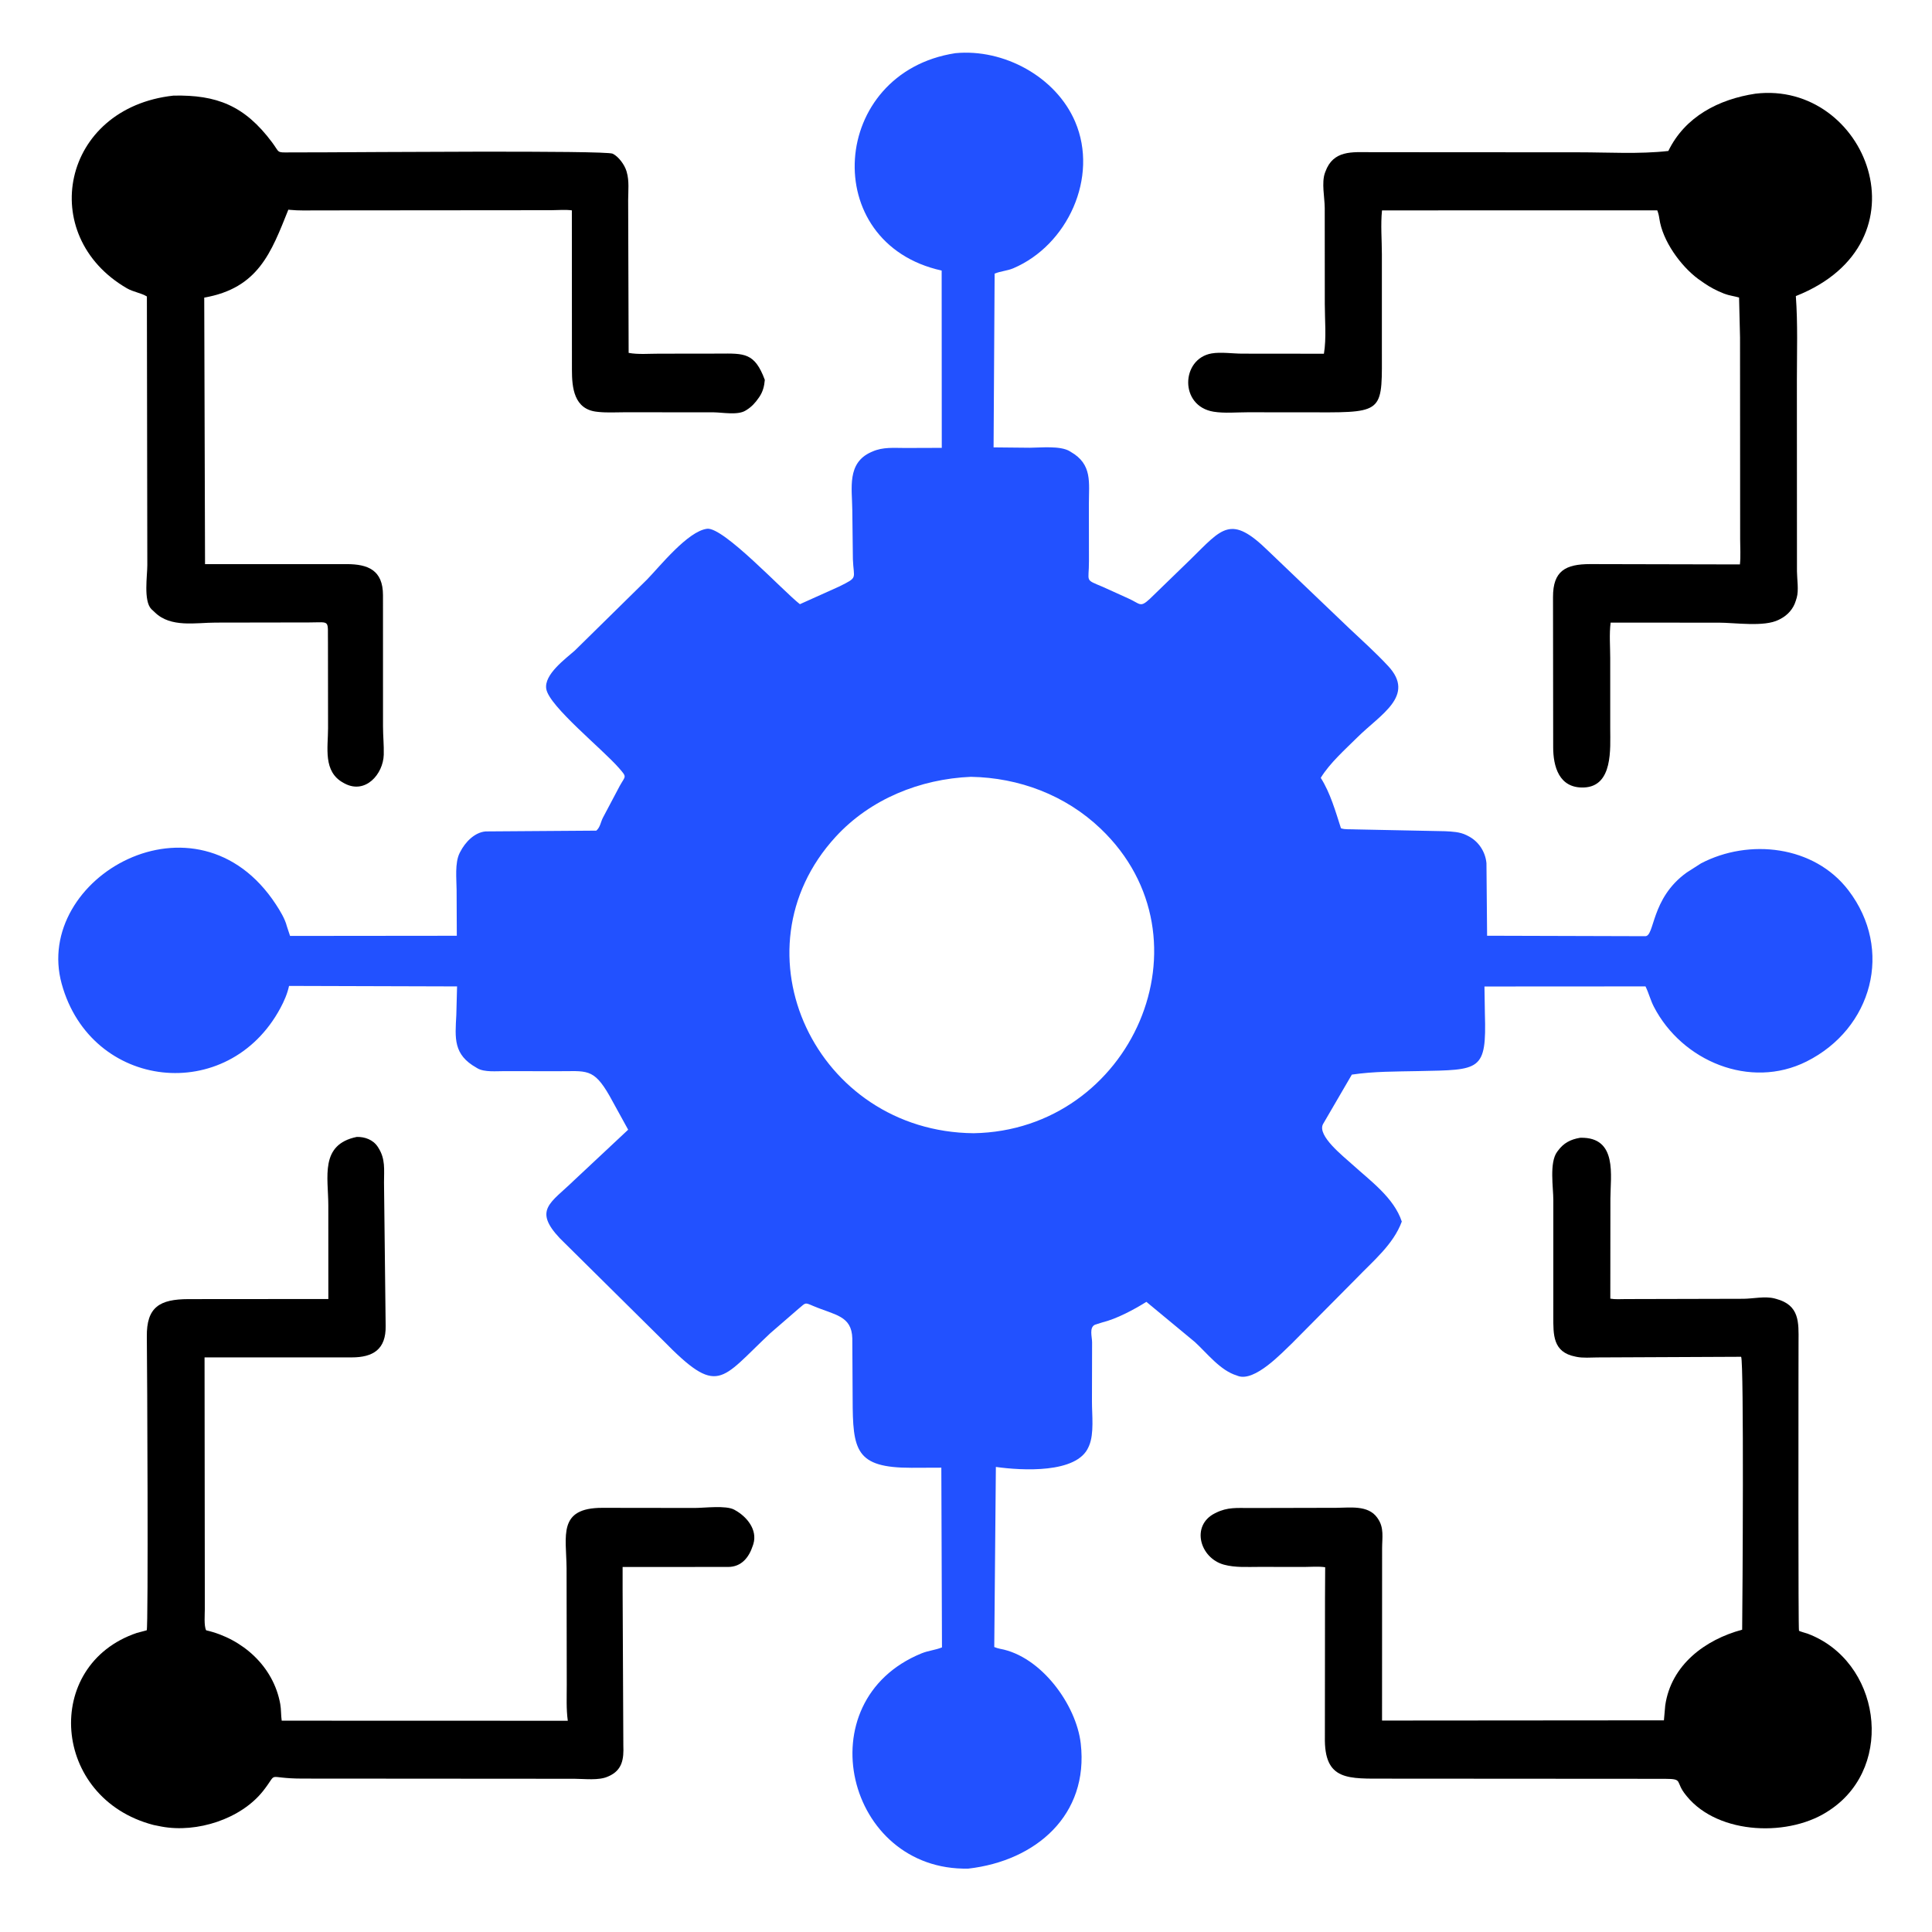 <?xml version="1.0" encoding="utf-8" ?>
<svg xmlns="http://www.w3.org/2000/svg" xmlns:xlink="http://www.w3.org/1999/xlink" width="512" height="512">
	<path d="M418.689 301.535L418.902 301.519C428.714 301.339 426.784 311.64 426.773 317.613L426.75 344.156C428.03 344.389 429.466 344.269 430.769 344.268L462.069 344.192C464.662 344.161 467.747 343.456 470.258 344.099L470.75 344.234C476.91 345.904 476.671 350.408 476.632 355.551L476.616 366.232C476.613 372.192 476.537 431.894 476.751 432.153C476.908 432.343 478.663 432.799 479 432.925C498.226 440.117 502.322 467.653 485.328 479.399L484.996 479.625C474.57 486.892 455.476 486.376 447.016 476.023L446.781 475.729C443.795 472.076 446.267 471.425 441.201 471.406L367.534 471.36C357.341 471.331 350.87 472.085 351.107 460.3L351.14 423.375L351.185 415.338C349.489 415.059 347.47 415.255 345.738 415.254L333.746 415.242C330.649 415.235 327.376 415.475 324.364 414.654C317.958 412.909 315.547 404.303 321.919 401.06L322.191 400.928C325.287 399.366 327.807 399.645 331.192 399.638L354.154 399.587C357.708 399.575 362.529 398.806 364.947 402.159L365.108 402.393C366.853 404.872 366.273 407.481 366.272 410.375L366.255 455.966L440.956 455.907L441.304 451.962C442.853 441.214 451.867 434.525 461.691 431.888C461.789 424.721 462.192 360.864 461.416 359.562L423.354 359.733C421.582 359.739 419.535 359.934 417.804 359.577L417.5 359.51C411.468 358.354 411.649 353.665 411.643 348.922L411.649 318.061C411.651 314.687 410.548 308.124 412.657 305.245L412.875 304.956C414.38 302.905 416.201 301.959 418.689 301.535Z"/>
	<path d="M94.551 301.294C96.697 301.25 98.87 302.039 100.099 303.899L100.242 304.125C102.189 307.143 101.762 309.954 101.767 313.404L102.201 351.34C102.327 357.601 98.865 359.726 93.189 359.724L54.209 359.724L54.28 426.375C54.287 427.728 54.006 430.905 54.635 432.048C64.278 434.275 72.487 441.609 74.271 451.593C74.529 453.039 74.439 454.535 74.656 455.997L150.473 456.02C150.037 452.924 150.202 449.605 150.196 446.478L150.148 415.571C150.066 407.024 147.764 399.591 159.605 399.593L184.077 399.624C186.674 399.63 192.359 398.877 194.58 400.079L194.875 400.251C197.93 401.958 200.773 405.397 199.657 409.148L199.5 409.625C198.463 412.818 196.434 415.255 192.951 415.257L164.999 415.265L164.999 421.375L165.191 462.581C165.327 466.064 164.975 469.101 161.303 470.72L161.054 470.826C158.671 471.901 154.826 471.399 152.226 471.395L80.132 471.346C70.031 471.327 74.009 469.179 69.752 474.587C63.85 482.084 52.18 485.801 42.834 484.067L40.68 483.636C13.613 476.58 11.172 441.231 36.277 432.737C36.527 432.653 38.851 432.084 38.881 432.044C39.34 431.428 39.012 362.002 38.911 354.252C38.809 346.366 42.316 344.296 49.956 344.278L87.016 344.25L87.006 319.47C87 311.923 84.686 303.318 94.551 301.294Z"/>
	<path d="M45.979 25.338C57.382 25.103 64.797 27.933 72.107 37.728C74.184 40.51 73.168 40.423 76.77 40.391L86.56 40.367C93.433 40.363 160.46 39.8 162.37 40.731C163.95 41.502 165.524 43.695 166.011 45.32L166.097 45.625C166.777 47.933 166.482 50.587 166.468 52.978L166.597 93.516C169.083 93.99 172.076 93.722 174.607 93.729L190.576 93.708C197.249 93.662 199.99 93.424 202.683 100.67C202.542 102.333 202.175 103.81 201.222 105.204L201.015 105.5C200.161 106.743 199.176 107.809 197.892 108.613L197.553 108.819C195.535 110.076 191.472 109.301 189.169 109.272L165.685 109.253C163.392 109.252 160.978 109.405 158.698 109.178L158.375 109.142C152.032 108.573 151.573 102.623 151.568 97.984L151.548 55.745C149.807 55.519 147.839 55.697 146.076 55.706L84.14 55.758C81.696 55.756 79.212 55.857 76.779 55.608L76.414 55.569C71.86 66.934 68.465 76.357 54.124 78.87L54.337 149.505L91.899 149.499C97.524 149.503 101.483 151.092 101.494 157.711L101.502 192.577C101.506 195.043 101.77 197.55 101.699 200.003C101.551 205.156 96.868 210.521 91.388 207.666L91 207.452C85.569 204.504 86.931 198.168 86.938 193.011L86.914 170.521C86.797 164.069 87.73 164.942 81.966 164.954L57.186 164.995C51.865 165.001 45.26 166.407 41.039 162.285L40.1 161.412C37.993 159.215 39.044 152.573 39.041 149.769L38.926 78.564C37.354 77.611 35.339 77.39 33.638 76.404C9.546 62.439 16.298 28.589 45.979 25.338Z"/>
	<path d="M465.209 24.826C494.545 21.304 511.819 64.259 475.916 78.463C476.455 85.825 476.193 93.284 476.193 100.666L476.214 151.459C476.235 153.547 476.717 156.42 476.152 158.398L475.901 159.218C475.253 161.371 473.743 163.04 471.761 164.058L471.375 164.25C467.543 166.219 459.745 165.006 455.454 165.009L426.834 165.005C426.444 168.018 426.723 171.361 426.724 174.407L426.727 193.079C426.726 198.347 427.517 208.394 419.75 208.691C413.14 208.944 411.601 203.084 411.61 197.976L411.566 158.248C411.536 151.254 414.939 149.507 421.356 149.492L461.094 149.579C461.328 147.436 461.161 145.139 461.159 142.973L461.126 89.438L460.872 78.851C459.601 78.476 458.225 78.324 457 77.85L456.75 77.751C455.004 77.073 453.152 76.102 451.617 75.03L450.009 73.907C445.344 70.431 440.566 63.79 439.747 57.939C439.636 57.147 439.479 56.49 439.194 55.743L366.246 55.756C365.856 59.506 366.208 63.603 366.211 67.397L366.211 92.021C366.198 108.891 367.224 109.354 349.065 109.274L330.666 109.257C327.784 109.255 324.459 109.57 321.625 109.109C312.478 107.622 312.98 95.079 321.078 93.665C323.516 93.24 326.674 93.716 329.193 93.722L350.852 93.743C351.549 89.639 351.081 84.692 351.085 80.515L351.068 55.09C351.041 52.294 350.198 48.454 351.111 45.847L351.242 45.5C353.331 39.738 358.346 40.322 363.307 40.331L418.418 40.364C426.185 40.359 434.422 40.886 442.126 40.008C446.537 30.925 455.456 26.301 465.209 24.826Z"/>
	<path fill="#2251FF" d="M253.178 14.092C265.972 12.854 279.827 20.311 284.934 32.276C291.206 46.969 282.901 64.996 268.52 71.102C266.899 71.79 265.2 71.838 263.587 72.516L263.309 118.562L272.887 118.656C275.78 118.648 281.009 118.06 283.509 119.591L283.75 119.743C289.549 123.063 288.562 127.838 288.565 133.591L288.584 148.718C288.609 154.356 287.34 153.453 292.19 155.5L298.996 158.58C302.211 160.004 302.097 161.139 304.713 158.706L315.47 148.272C323.932 139.982 326.113 136.208 336.145 146.045L357.394 166.354C360.926 169.683 364.572 172.955 367.878 176.51C375.202 184.383 365.876 189.288 359.732 195.389C356.473 198.625 352.408 202.213 350.013 206.136C352.542 210.106 353.931 215.05 355.368 219.499C356.475 219.906 358.046 219.711 359.25 219.8L382.915 220.279C384.863 220.378 386.848 220.444 388.625 221.324L389 221.517C391.803 222.895 393.639 225.675 393.926 228.75L394.097 247.979L435.953 248.1C438.59 248.249 437.389 238.11 447.002 231.226L450.774 228.809C463.497 222.148 480.765 224.066 489.833 235.918C501.904 251.694 496.134 272.604 478.755 281.306C463.791 288.798 445.736 281.196 438.289 266.788C437.381 265.031 436.937 263.157 436.075 261.407L393.397 261.432L393.51 268.61C393.976 283.967 392.305 283.508 375.903 283.85C369.943 283.975 364.16 283.908 358.253 284.783L350.603 297.916C349.032 300.984 355.972 306.408 358.37 308.587C363.11 312.897 369.43 317.422 371.49 323.73C369.281 329.777 363.821 334.237 359.493 338.75L342.442 355.943C339.74 358.499 332.497 366.314 328.033 364.629L327.75 364.517C323.375 363.204 319.869 358.583 316.611 355.613L303.804 345.006C300.454 347.09 295.978 349.497 292.082 350.466L290.236 351.042C288.572 351.729 289.418 354.289 289.415 355.73L289.381 371.489C289.375 374.953 289.983 379.895 288.636 383.093L288.456 383.5C285.4 390.557 270.788 389.721 263.916 388.751L263.489 436.479C264.014 436.68 264.49 436.852 265.045 436.953C275.884 438.921 285.23 451.758 286.409 462.052C288.585 481.04 274.497 493.151 256.631 495.202C224.282 495.915 213.298 450.753 244.243 438.149C246.008 437.431 247.878 437.288 249.633 436.577L249.462 388.948L241.559 388.978C226.706 388.992 225.984 384.37 225.959 370.673L225.87 354.697C225.71 348.654 221.275 348.534 215.51 346.095C213.203 345.12 213.625 345.173 211.646 346.812L204.125 353.326C190.799 365.81 190.417 370.261 175.573 355.085L148.347 328.138C141.247 320.591 145.997 318.77 152.052 312.875L166.468 299.382L161.541 290.422C157.24 282.917 155.479 283.901 147.578 283.885L133.75 283.86C131.645 283.853 128.344 284.195 126.523 283.109L126.28 282.962C120.083 279.479 120.599 275.167 120.929 268.98L121.128 261.41L76.6 261.279C76.159 263.335 75.304 265.295 74.311 267.143C60.445 292.959 24.108 288.897 16.351 260.733C8.614 232.644 52.13 207.603 73.125 239.692C74.243 241.4 75.528 243.5 76.026 245.483L76.869 248.031L121.058 247.987L121.005 235.875C120.988 232.954 120.49 228.704 121.81 226.054L121.969 225.75C123.262 223.219 125.718 220.596 128.693 220.336L158.031 220.128C159.064 219.227 159.16 217.928 159.752 216.75L164.252 208.25C165.758 205.553 166.214 206.056 164.102 203.62C159.663 198.498 145.595 187.24 144.772 182.605C144.087 178.745 149.933 174.549 152.345 172.392L171.511 153.541C174.899 150.054 182.284 140.77 187.375 140.13C191.724 139.582 207.501 156.635 211.984 160.116L222.435 155.415C227.509 152.887 226.218 153.506 226.024 148.203L225.868 135.149C225.812 129.393 224.395 122.711 230.829 119.826L231.203 119.663C234.001 118.415 236.915 118.722 239.91 118.719L249.58 118.686L249.55 71.701C216.709 64.468 219.886 19.215 253.178 14.092ZM257.299 205.866C243.864 206.437 230.656 211.734 221.445 221.779C193.689 252.048 216.217 299.923 258.018 300.315C299.906 299.589 322.257 248.771 291.68 219.607C282.36 210.718 270.072 206.089 257.299 205.866Z"/>
</svg>
